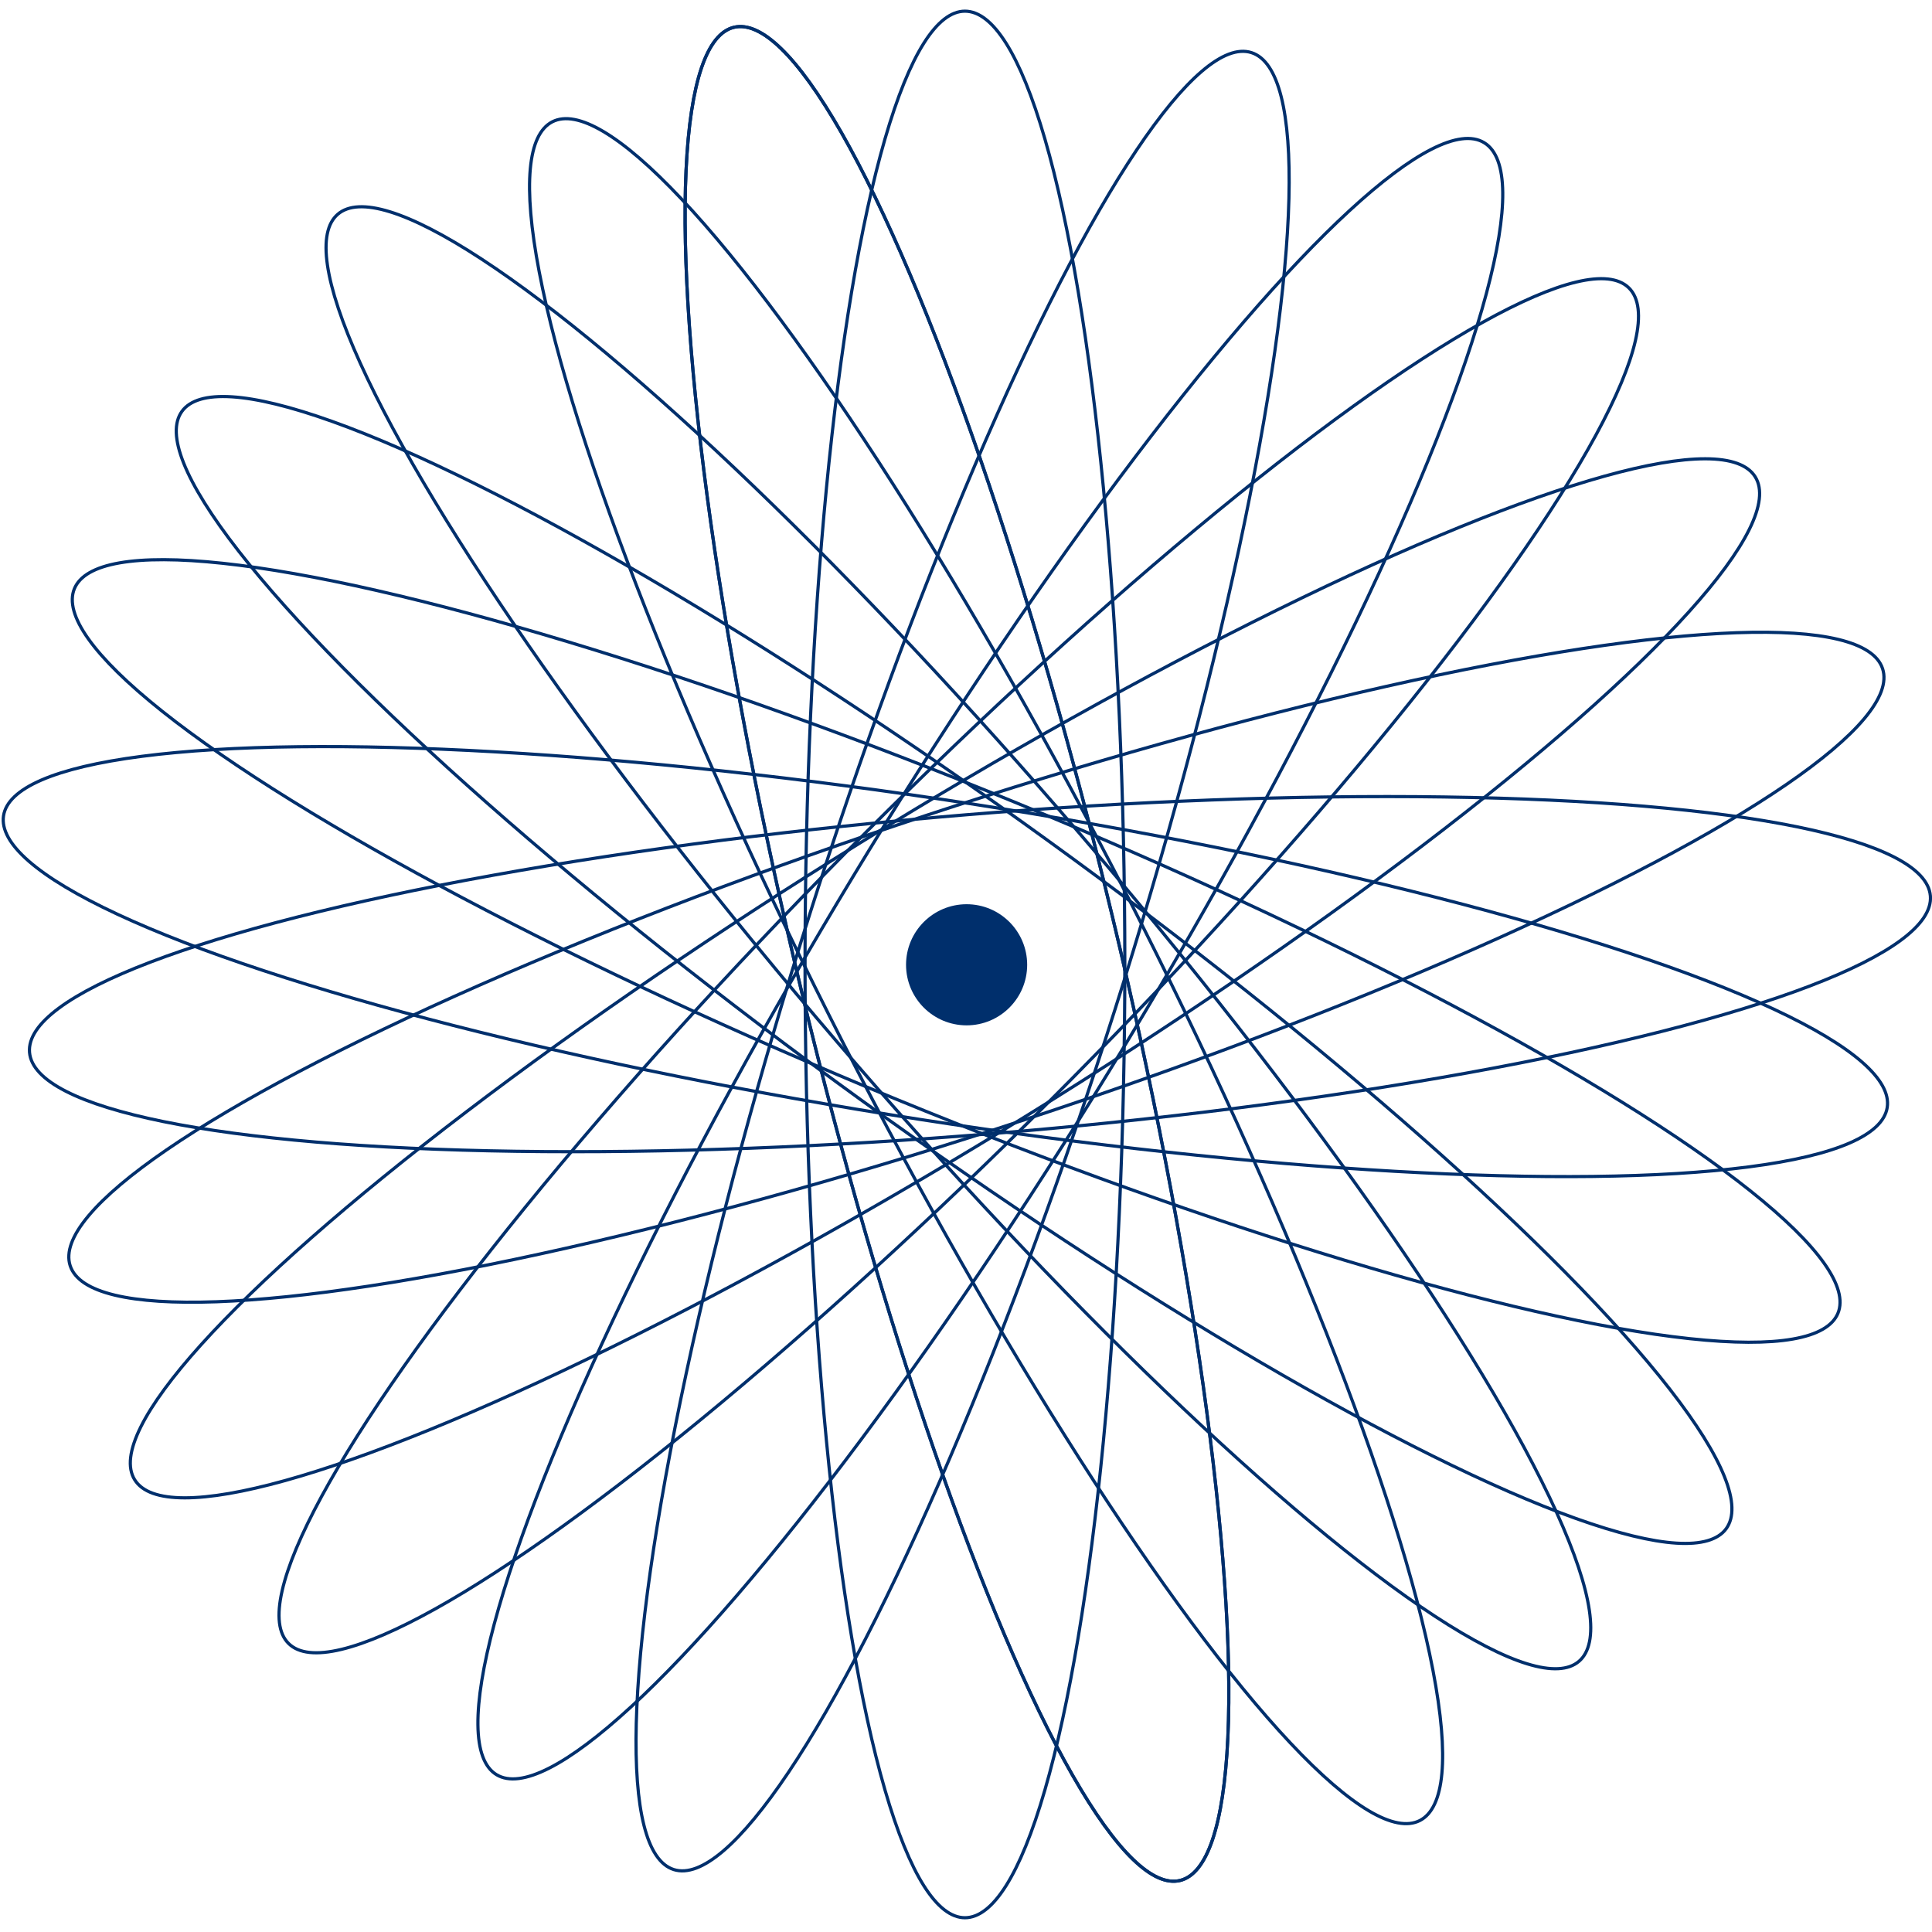 <?xml version="1.0" encoding="utf-8"?>
<svg xmlns="http://www.w3.org/2000/svg" xmlns:xlink="http://www.w3.org/1999/xlink" version="1.1" id="Livello_1" x="0px" y="0px" viewBox="0 0 319 319" style="enable-background:new 0 0 319 319;">
<style type="text/css">
	.st0{fill:none;}
	.st1{fill:#002F6C;}
	.st2{fill:none;stroke:#002F6C;stroke-width:0.525;stroke-miterlimit:10;}
	.st3{fill:none;stroke:#002F6C;stroke-width:0.525;stroke-miterlimit:10.002;}
	.st4{fill:none;stroke:#002F6C;stroke-width:0.525;stroke-miterlimit:9.999;}
	.st5{opacity:3.000000e-03;}
	.st6{fill:#2D2D2C;}
</style>
<rect y="0" class="st0" width="319" height="319"/>
<g id="valore1" transform="translate(-322 -2994)">
	<g id="Raggruppa_70" transform="translate(322 2994)">
		<circle id="Ellisse_43" class="st1" cx="159.6" cy="159.3" r="10"/>
		<g id="Raggruppa_49-2" transform="translate(-6494.676 -4118.855)">
			<ellipse id="Ellisse_29-2" class="st2" cx="6654" cy="4278.1" rx="26.4" ry="157.4"/>
			
				<ellipse id="Ellisse_30-2" transform="matrix(0.972 -0.234 0.234 0.972 -816.08 1675.08)" class="st2" cx="6654" cy="4278.1" rx="26.4" ry="157.4"/>
			
				<ellipse id="Ellisse_31-2" transform="matrix(0.972 -0.234 0.234 0.972 -816.08 1675.08)" class="st2" cx="6654" cy="4278.1" rx="26.4" ry="157.4"/>
			
				<ellipse id="Ellisse_32-2" transform="matrix(0.891 -0.455 0.455 0.891 -1217.756 3494.99)" class="st2" cx="6654" cy="4278.1" rx="26.4" ry="157.4"/>
			
				<ellipse id="Ellisse_33-2" transform="matrix(0.759 -0.651 0.651 0.759 -1182.508 5358.368)" class="st2" cx="6654" cy="4278.1" rx="26.4" ry="157.4"/>
			
				<ellipse id="Ellisse_34-2" transform="matrix(0.586 -0.81 0.81 0.586 -712.294 7161.785)" class="st2" cx="6654" cy="4278.1" rx="26.4" ry="157.4"/>
			
				<ellipse id="Ellisse_35-2" transform="matrix(0.38 -0.925 0.925 0.38 166.79 8805.145)" class="st2" cx="6654" cy="4278.1" rx="26.4" ry="157.4"/>
			
				<ellipse id="Ellisse_36-2" transform="matrix(0.153 -0.988 0.988 0.153 1405.947 10197.23)" class="st2" cx="6654" cy="4278.1" rx="26.4" ry="157.4"/>
			
				<ellipse id="Ellisse_37-2" transform="matrix(0.997 -8.206027e-02 8.206027e-02 0.997 -328.621 560.461)" class="st2" cx="6654" cy="4278.1" rx="157.4" ry="26.4"/>
			
				<ellipse id="Ellisse_38-2" transform="matrix(0.95 -0.313 0.313 0.95 -1004.548 2297.098)" class="st3" cx="6654.1" cy="4278.1" rx="157.5" ry="26.4"/>
			
				<ellipse id="Ellisse_39-2" transform="matrix(0.85 -0.526 0.526 0.85 -1255.478 4144.008)" class="st2" cx="6654" cy="4278.1" rx="157.4" ry="26.4"/>
			
				<ellipse id="Ellisse_40-2" transform="matrix(0.703 -0.711 0.711 0.703 -1066.51 6001.8)" class="st4" cx="6654" cy="4278.1" rx="157.4" ry="26.4"/>
			
				<ellipse id="Ellisse_41-2" transform="matrix(0.518 -0.856 0.856 0.518 -450.632 7756.915)" class="st2" cx="6654" cy="4278.1" rx="157.4" ry="26.4"/>
			
				<ellipse id="Ellisse_42-2" transform="matrix(0.303 -0.953 0.953 0.303 560.423 9322.542)" class="st2" cx="6654" cy="4278.1" rx="157.4" ry="26.4"/>
		</g>
	</g>
	<g id="Raggruppa_71" transform="translate(321.742 2994)" class="st5">
		<circle id="Ellisse_43-2" class="st6" cx="159.6" cy="159.3" r="10"/>
	</g>
</g>
</svg>